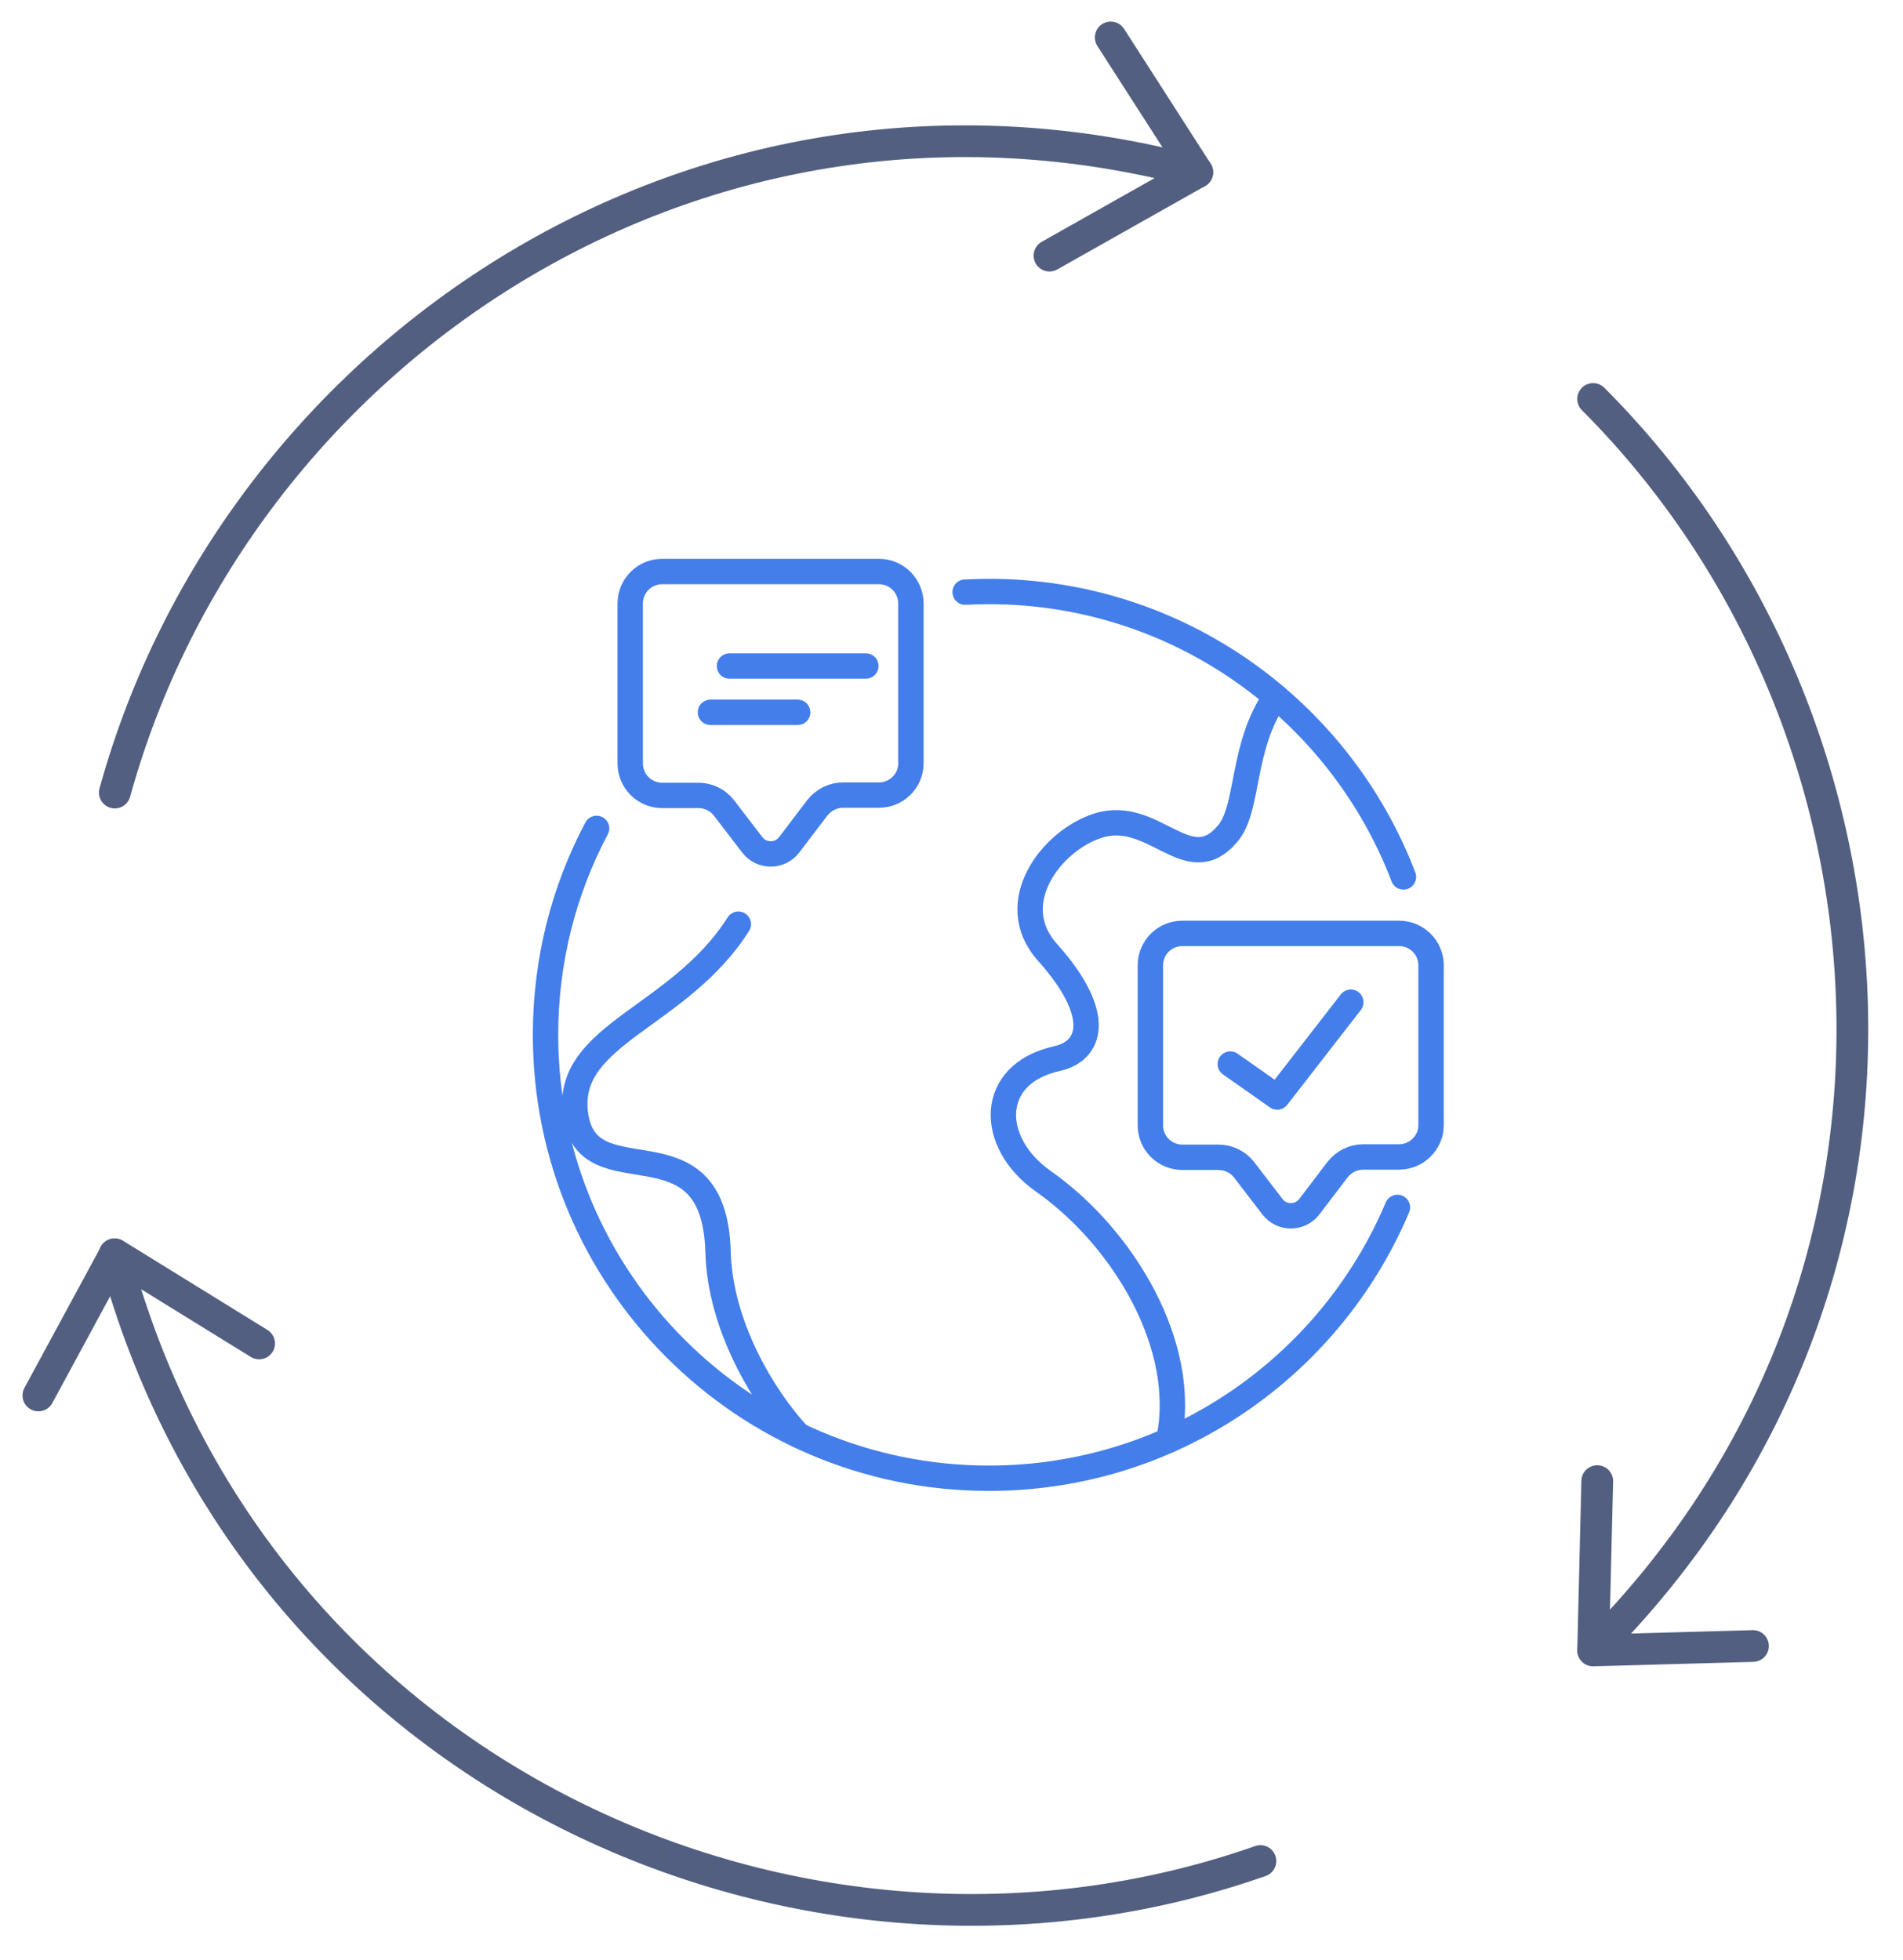 <svg xmlns="http://www.w3.org/2000/svg" xmlns:xlink="http://www.w3.org/1999/xlink" id="&#x56FE;&#x5C42;_1" x="0px" y="0px" viewBox="0 0 600 618" style="enable-background:new 0 0 600 618;" xml:space="preserve"><style type="text/css">	.st0{fill:none;stroke:#525F81;stroke-width:10;stroke-linecap:round;stroke-linejoin:round;stroke-miterlimit:5.333;}	.st1{fill:none;stroke:#437EEB;stroke-width:8;stroke-linecap:round;stroke-linejoin:round;stroke-miterlimit:13.333;}</style><g>	<g>		<g>			<path class="st0" d="M36.2,249.9C74.7,110.4,221,12.4,377.5,54.3"></path>			<path class="st0" d="M397.4,586.8C252.5,637.6,80.1,560,36.1,395.5"></path>			<path class="st0" d="M502.3,125.8c102.8,103,115,279.6,0,394.5"></path>			<polyline class="st0" points="350.2,11.8 377.5,54.3 330.9,80.6    "></polyline>			<polyline class="st0" points="552.7,519 502.3,520.4 503.6,467    "></polyline>			<polyline class="st0" points="12.1,440 36.2,395.5 81.7,423.6    "></polyline>		</g>	</g></g><g>	<g>		<path class="st1" d="M232.8,291.4C214,321,178.4,325.9,181.4,351c3.4,28.1,43.8,0,45,43.8c0.6,22.8,13.9,45.4,25.4,57.8"></path>		<path class="st1" d="M402.2,219.7c-10.9,15.6-8.3,34.9-15,43c-12.5,15.1-23.2-7.9-40.9-2.4c-14.7,4.6-29.9,24.4-16.1,39.9   c17.9,20,13.7,31.3,3,33.6c-21.7,4.8-21.7,26.4-4.2,38.7c25.3,17.8,45.8,52.1,39.5,81.6"></path>		<path class="st1" d="M440.6,380.7c-21.2,50.2-70.9,85.4-128.8,85.4c-77.2,0-139.8-62.6-139.8-139.8c0-23.5,5.8-45.7,16.1-65.1"></path>		<path class="st1" d="M304.3,186.7c2.5-0.1,5-0.2,7.5-0.2c59.7,0,110.6,37.4,130.7,90"></path>	</g>	<path class="st1" d="M277.1,250.7h-11.3c-3.2,0-6.1,1.5-8.1,4l-8.9,11.7c-2.9,3.8-8.7,3.8-11.6,0l-8.9-11.6c-1.9-2.5-4.9-4-8.1-4  h-11.4c-5.6,0-10.1-4.5-10.1-10.1v-50.4c0-5.6,4.5-10.1,10.1-10.1h68.3c5.6,0,10.1,4.5,10.1,10.1v50.4  C287.2,246.2,282.7,250.7,277.1,250.7z"></path>	<path class="st1" d="M441.1,364.8h-11.3c-3.2,0-6.1,1.5-8.1,4l-8.9,11.7c-2.9,3.8-8.7,3.8-11.6,0l-8.9-11.6c-1.9-2.5-4.9-4-8.1-4  h-11.4c-5.6,0-10.1-4.5-10.1-10.1v-50.4c0-5.6,4.5-10.1,10.1-10.1h68.3c5.6,0,10.1,4.5,10.1,10.1v50.4  C451.2,360.2,446.7,364.8,441.1,364.8z"></path></g><line class="st1" x1="230" y1="210" x2="273" y2="210"></line><line class="st1" x1="224" y1="224.6" x2="251.5" y2="224.6"></line><polyline class="st1" points="387.9,335.5 402.7,345.9 425.9,316 "></polyline></svg>